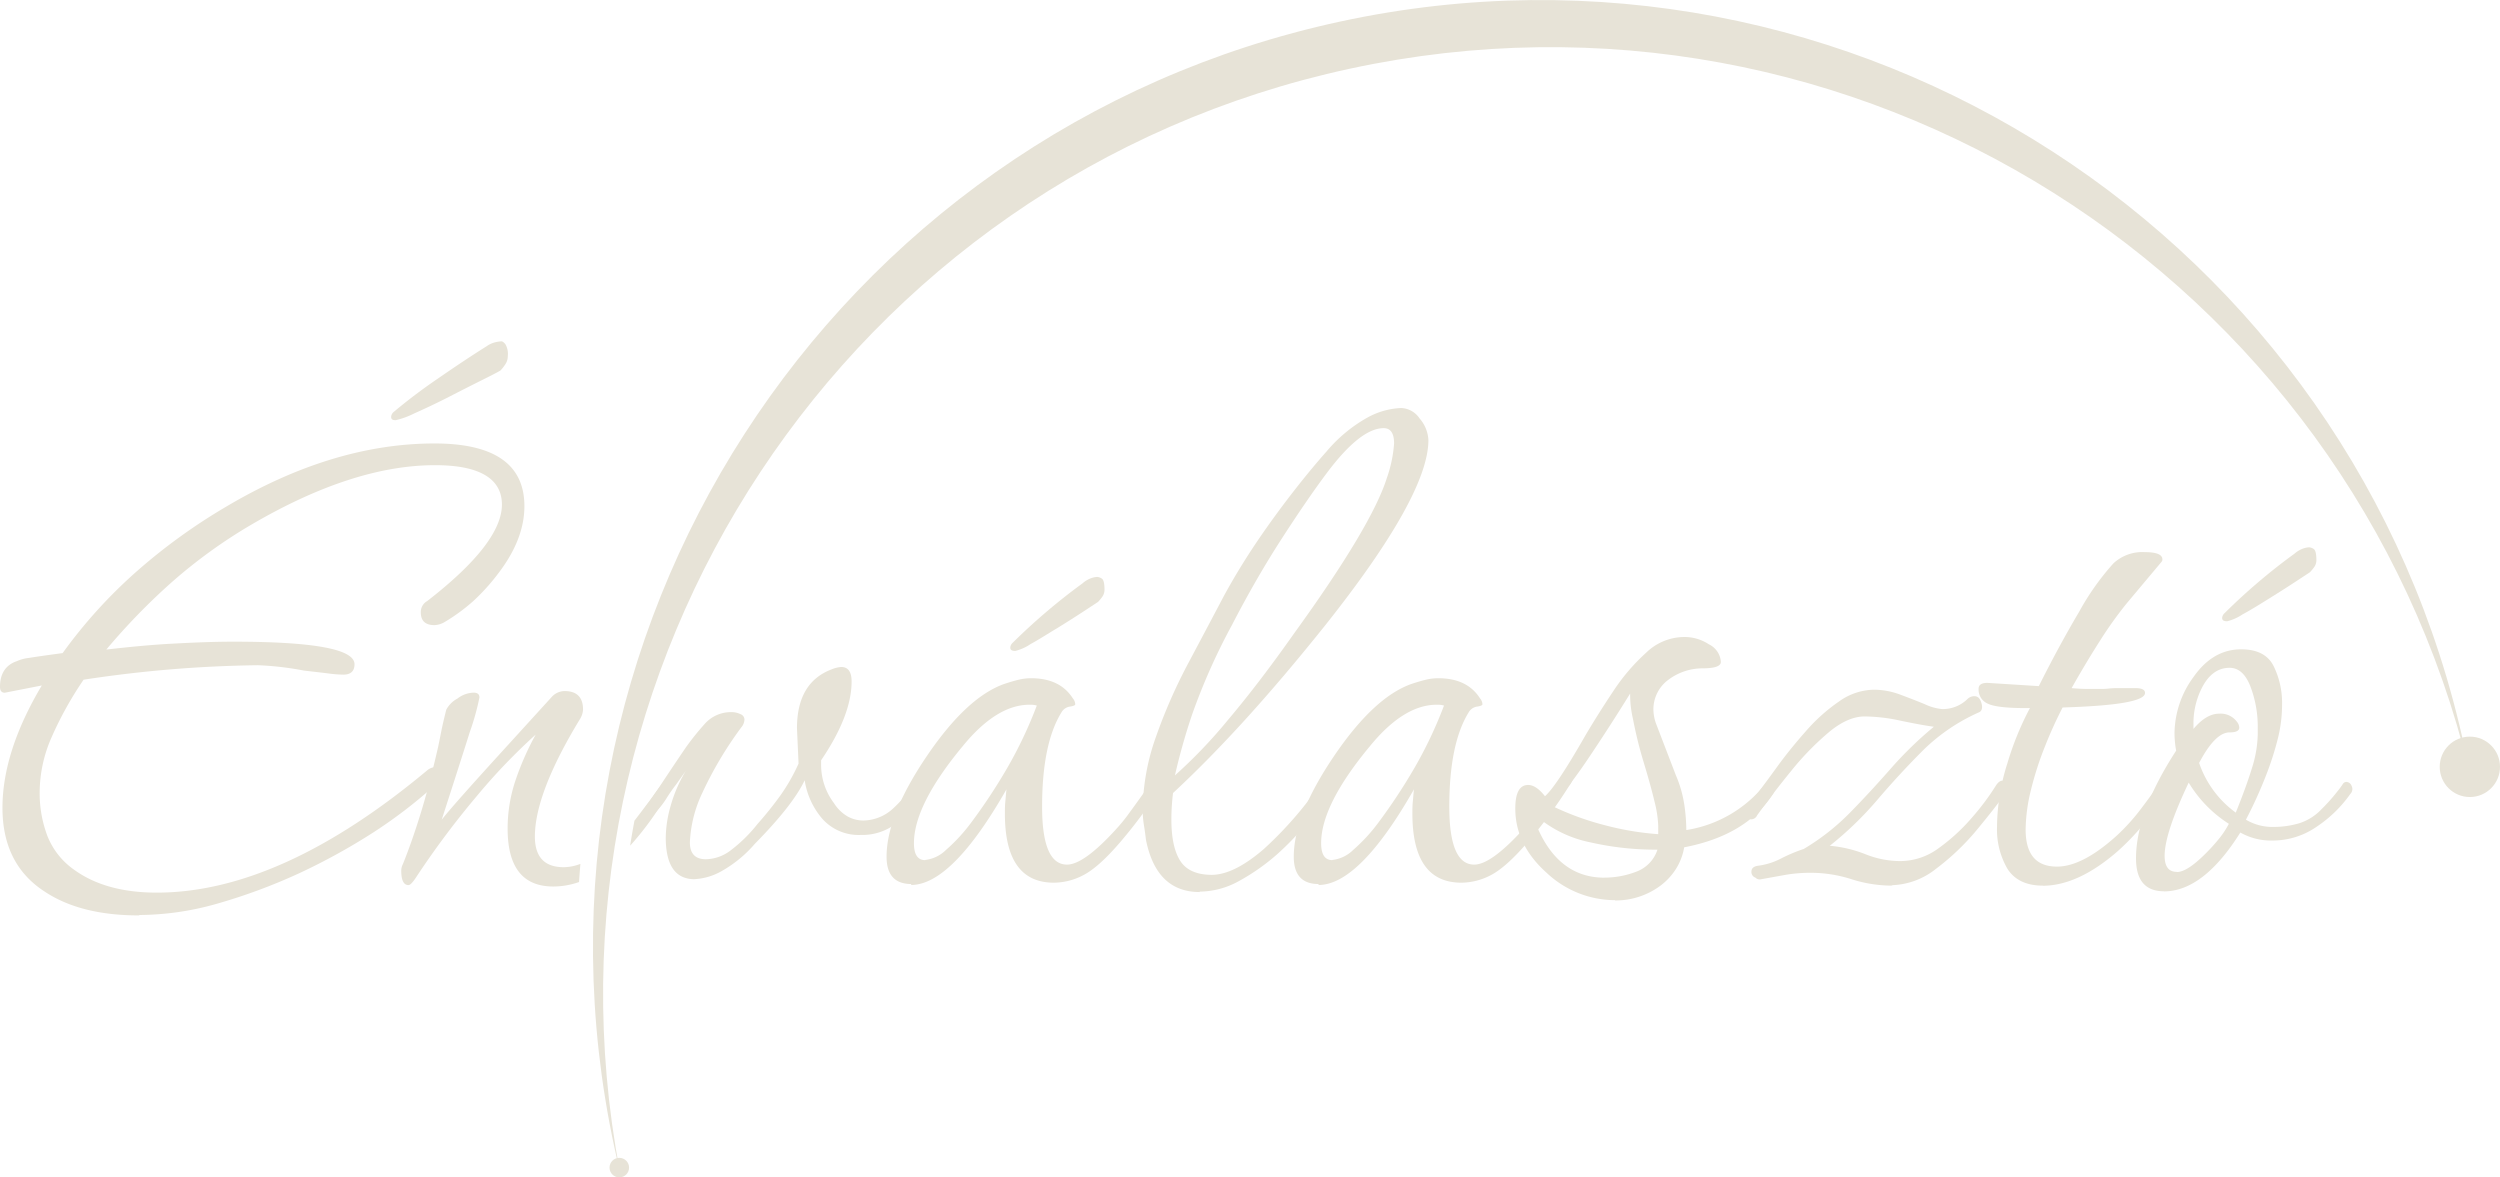 <svg id="Layer_1" data-name="Layer 1" xmlns="http://www.w3.org/2000/svg" viewBox="0 0 424.67 200"><defs><style>.cls-1{fill:#e7e3d7;}</style></defs><path class="cls-1" d="M23.61,155.5q-10,0-16.1-4.1Q.41,146.76.42,137.2T7.1,116.44L.82,117.67c-.54,0-.82-.32-.82-1,0-2.27,1-3.73,2.86-4.36a6.86,6.86,0,0,1,2.05-.55q1.63-.27,5.73-.82A83.93,83.93,0,0,1,23.39,96.91,98.33,98.33,0,0,1,38.33,86.12Q56.47,75.34,73.8,75.33q15.27,0,15.28,10.65,0,5.59-4.37,11.33a35.14,35.14,0,0,1-4.3,4.78,31.51,31.51,0,0,1-4.84,3.55,3.68,3.68,0,0,1-1.77.55c-1.55,0-2.32-.73-2.32-2.18a2.14,2.14,0,0,1,1.09-1.91q12.69-9.84,12.69-16.39c0-4.38-3.78-6.69-11.32-6.69Q60,79,42.7,89.12A87.11,87.11,0,0,0,29.06,99a109.34,109.34,0,0,0-11,11.34c3.91-.45,7.64-.81,11.19-1s7-.34,10.37-.34q20.59,0,20.6,3.83c0,1.18-.64,1.77-1.91,1.77a21.45,21.45,0,0,1-2.59-.21c-1.09-.14-2.46-.29-4.09-.48A51.76,51.76,0,0,0,43.8,113a211.13,211.13,0,0,0-29.6,2.46,60.38,60.38,0,0,0-5.46,9.83,23.34,23.34,0,0,0-2,9.15A20.55,20.55,0,0,0,8.05,142a12.73,12.73,0,0,0,4.64,5.81q5.32,3.81,13.91,3.82,21.14,0,46.11-20.89a2.36,2.36,0,0,1,1-.41,2.79,2.79,0,0,1,1.16.14c.14.09.21.46.21,1.09a1.67,1.67,0,0,1-.55,1.23,82.75,82.75,0,0,1-11,8.54,106.36,106.36,0,0,1-12.69,7,97,97,0,0,1-14.25,5.26,48.89,48.89,0,0,1-12.89,1.84ZM67.12,71.37c-.46,0-.68-.18-.68-.55a1.19,1.19,0,0,1,.41-.82,93.35,93.35,0,0,1,7.5-5.67q4.64-3.21,8.32-5.52a4.34,4.34,0,0,1,1.5-.68,6.18,6.18,0,0,1,1-.15c.19,0,.41.17.68.49a3.3,3.3,0,0,1,.41,2,2.53,2.53,0,0,1-.48,1.5,7.41,7.41,0,0,1-.75.95c-.27.18-1.27.71-3,1.57s-3.66,1.84-5.8,2.94-4.09,2-5.87,2.8a13.81,13.81,0,0,1-3.21,1.16Z"/><path class="cls-1" d="M118,149.35q-4.91,0-4.91-7.1a20.31,20.31,0,0,1,.82-5.32,24.22,24.22,0,0,1,2.59-6l-1.64,2.32a26.63,26.63,0,0,0-1.71,2.47,14.59,14.59,0,0,1-1.71,2.18,2,2,0,0,1-1.36.68c-.45,0-.68-.18-.68-.55a2.15,2.15,0,0,1,.55-1.36c.36-.45,1.16-1.62,2.39-3.49s2.61-3.93,4.16-6.21a45.16,45.16,0,0,1,3.21-4,5.92,5.92,0,0,1,4.57-2,3.41,3.41,0,0,1,1.5.34,1,1,0,0,1,.68.89,2.17,2.17,0,0,1-.54,1.36,63.42,63.42,0,0,0-6.62,11.13,21.67,21.67,0,0,0-2.11,8.4c0,1.92.91,2.87,2.73,2.87a7.18,7.18,0,0,0,4-1.36,25.09,25.09,0,0,0,4.77-4.65,59.43,59.43,0,0,0,3.89-4.85,31.89,31.89,0,0,0,3.07-5.39l-.27-6q0-7.77,5.87-10a5.31,5.31,0,0,1,1.64-.41q1.77,0,1.77,2.46,0,5.75-5.18,13.39V130a10.79,10.79,0,0,0,2.18,6.42A6.79,6.79,0,0,0,144,138.7a5.57,5.57,0,0,0,2.66.68,7.61,7.61,0,0,0,5.12-2.11,25.79,25.79,0,0,0,4.7-5.94c.27-.36.5-.55.68-.55.45,0,.68.55.68,1.64a2.71,2.71,0,0,1-.27,1.23,26.23,26.23,0,0,1-5.05,6,9.4,9.4,0,0,1-6.28,2.18,8.28,8.28,0,0,1-6.48-2.66,13,13,0,0,1-3.07-6.63q-2,4.23-8.46,10.79a21.16,21.16,0,0,1-5.66,4.65,10.39,10.39,0,0,1-4.57,1.36Z"/><path class="cls-1" d="M154.83,150.17q-4.23,0-4.23-4.64,0-7,6.82-17.07t13.23-12.3c.82-.27,1.59-.5,2.32-.68a9,9,0,0,1,2.18-.27c3.27,0,5.64,1.14,7.09,3.42a1.69,1.69,0,0,1,.41,1c0,.18-.32.32-1,.41a2,2,0,0,0-1.36,1q-3.27,5.32-3.27,16,0,9.83,4.23,9.83,2.86,0,8.32-6a28.54,28.54,0,0,0,2.32-2.86c1-1.36,2-2.76,3-4.17s1.68-2.34,2-2.8a1.13,1.13,0,0,1,.68-.41c.36,0,.55.32.55,1a3.88,3.88,0,0,1-.82,1.91,80.61,80.61,0,0,1-6.82,9.29q-3.82,4.51-6.55,5.88a10.88,10.88,0,0,1-4.91,1.23q-8.33,0-8.32-11.74c0-.63,0-1.3.07-2s.11-1.4.2-2.12q-9.27,16.26-16.23,16.25Zm2.32-4.09a6,6,0,0,0,3.55-1.71,29.22,29.22,0,0,0,4.23-4.58,96.36,96.36,0,0,0,6.14-9.29,72.2,72.2,0,0,0,5.05-10.65,4.13,4.13,0,0,0-1.23-.14q-5.59,0-11.32,7-8.32,10-8.32,16.53c0,1.92.64,2.87,1.91,2.87Zm15.28-35.51c-.54,0-.82-.18-.82-.55a1.22,1.22,0,0,1,.41-.83,104.18,104.18,0,0,1,11.87-10.1,4.49,4.49,0,0,1,1.5-.89,3.65,3.65,0,0,1,1-.2,1.66,1.66,0,0,1,.75.27c.32.18.48.82.48,1.91a2.05,2.05,0,0,1-.41,1.24,8.14,8.14,0,0,1-.68.82l-2.39,1.57q-2,1.31-4.5,2.86c-1.68,1-3.21,2-4.57,2.73a8.12,8.12,0,0,1-2.59,1.17Z"/><path class="cls-1" d="M203.8,151.53q-7.37,0-9.14-8.88c-.09-.82-.21-1.64-.34-2.46a15.71,15.71,0,0,1-.21-2.46,37.91,37.91,0,0,1,2.25-12.57,90.41,90.41,0,0,1,5.52-12.56q3.27-6.15,6-11.33,2.6-4.78,5.8-9.5c2.14-3.14,4.25-6,6.34-8.67s3.86-4.77,5.32-6.41A25,25,0,0,1,232.16,71,12.94,12.94,0,0,1,238,69.31a3.93,3.93,0,0,1,3.14,1.77,6,6,0,0,1,1.5,3.68q0,9.42-17.6,31.55-7,8.75-13.37,15.77t-12.41,12.63c-.09.73-.16,1.49-.21,2.26s-.07,1.52-.07,2.25q0,4.64,1.5,7t5.32,2.39q3.82,0,8.93-4.43a64.13,64.13,0,0,0,10.57-12.5,1.62,1.62,0,0,1,1-.82c.54,0,.82.32.82.95a1.93,1.93,0,0,1-.27,1.09,52.06,52.06,0,0,1-4.3,6.28,49.84,49.84,0,0,1-5.39,5.74,35.58,35.58,0,0,1-6.75,4.77,14,14,0,0,1-6.62,1.77Zm-4.23-19.8a85,85,0,0,0,9.07-9.49q5.25-6.22,11.12-14.55Q233,89.39,235.58,81.2a22.2,22.2,0,0,0,1.23-5.87c0-1.74-.59-2.6-1.77-2.6-2.64,0-5.87,2.56-9.68,7.65q-3.27,4.37-7.64,11.13t-8.46,14.68a105.57,105.57,0,0,0-6.75,15.16,104.68,104.68,0,0,0-2.93,10.38Z"/><path class="cls-1" d="M224,150.17q-4.23,0-4.23-4.64,0-7,6.82-17.07t13.23-12.3c.82-.27,1.59-.5,2.32-.68a9,9,0,0,1,2.18-.27c3.27,0,5.64,1.14,7.09,3.42a1.69,1.69,0,0,1,.41,1c0,.18-.32.32-1,.41a2,2,0,0,0-1.36,1q-3.27,5.32-3.27,16,0,9.83,4.23,9.83,2.87,0,8.32-6a28.54,28.54,0,0,0,2.32-2.86c1-1.36,2-2.76,3-4.17s1.68-2.34,2.05-2.8a1.13,1.13,0,0,1,.68-.41c.36,0,.55.32.55,1a3.88,3.88,0,0,1-.82,1.91,80.61,80.61,0,0,1-6.82,9.29q-3.83,4.51-6.55,5.88a10.88,10.88,0,0,1-4.91,1.23q-8.32,0-8.32-11.74c0-.63,0-1.3.07-2s.11-1.4.2-2.12q-9.27,16.26-16.23,16.25Zm2.32-4.09a6,6,0,0,0,3.55-1.71,29.22,29.22,0,0,0,4.23-4.58,96.36,96.36,0,0,0,6.14-9.29,72.2,72.2,0,0,0,5.05-10.65,4.13,4.13,0,0,0-1.23-.14q-5.59,0-11.32,7-8.33,10-8.32,16.53c0,1.92.64,2.87,1.91,2.87Z"/><path class="cls-1" d="M274.31,152.91a17,17,0,0,1-11.59-4.65c-3.55-3.18-5.32-6.83-5.32-10.92q0-4,2.18-4c.91,0,1.86.64,2.86,1.91q1.9-1.64,6.82-10.24c1.45-2.46,3.05-5,4.77-7.58a33.89,33.89,0,0,1,5.59-6.55,9.36,9.36,0,0,1,6.28-2.67,7.5,7.5,0,0,1,4.37,1.23,3.57,3.57,0,0,1,2.05,3c0,.73-1.05,1.09-3.14,1.09a9.66,9.66,0,0,0-5.73,1.91,6.22,6.22,0,0,0-2.59,5.06,7.43,7.43,0,0,0,.41,2.32l3.41,8.88a20.25,20.25,0,0,1,1.43,5,30.22,30.22,0,0,1,.34,4.3A21.33,21.33,0,0,0,300,133a.81.81,0,0,1,.68-.41c.55,0,.82.36.82,1.09a2.13,2.13,0,0,1-.07.55,3.34,3.34,0,0,1-.2.55q-4.5,7.11-15.14,9.15a10,10,0,0,1-1.5,3.83,10.72,10.72,0,0,1-2.59,2.73,12.75,12.75,0,0,1-7.64,2.47Zm-1.77-3.83a15,15,0,0,0,5.39-1,5.94,5.94,0,0,0,3.62-3.75,49.89,49.89,0,0,1-11.39-1.24,20.21,20.21,0,0,1-8.39-3.82l-.82.82q3.69,9,11.59,9Zm9.14-7.38v-1.36a18.81,18.81,0,0,0-.61-4.09q-.61-2.61-1.84-6.69a71.48,71.48,0,0,1-1.84-7.44,18,18,0,0,1-.48-4.31c-2.37,3.83-4.7,7.44-7,10.86a91,91,0,0,1-6.21,8.26,47.88,47.88,0,0,0,9,3.27,48.54,48.54,0,0,0,9,1.5Z"/><path class="cls-1" d="M321.51,150.44a22.64,22.64,0,0,1-7-1.09,22.59,22.59,0,0,0-7-1.09,25.21,25.21,0,0,0-4.16.34l-4.16.75a1,1,0,0,1-1-.27,1,1,0,0,1-.68-1c0-.55.32-.86,1-1a11.71,11.71,0,0,0,4-1.23,27,27,0,0,1,3.89-1.64,38.65,38.65,0,0,0,7.84-6.15c2.32-2.36,4.61-4.85,6.89-7.44a64,64,0,0,1,7.37-7.17c-1.36-.18-3.21-.52-5.53-1a29.83,29.83,0,0,0-6.21-.75q-2.87,0-6.07,2.66a47.26,47.26,0,0,0-6.34,6.49q-3.13,3.83-5.87,7.65a1.13,1.13,0,0,1-1,.68c-.46,0-.68-.32-.68-.95a3.84,3.84,0,0,1,1.09-2.59c1.18-1.56,2.52-3.35,4-5.4s3.14-4.08,4.91-6.08a29.86,29.86,0,0,1,5.59-5,10.43,10.43,0,0,1,5.93-2,12.82,12.82,0,0,1,4.43.82c1.5.56,2.91,1.1,4.23,1.65a8.69,8.69,0,0,0,2.93.82,6,6,0,0,0,4.23-1.64,1.71,1.71,0,0,1,1.23-.55c.64,0,1,.41,1.23,1.23s0,1.32-.41,1.5a32,32,0,0,0-9.48,6.42q-4,4-7.64,8.26a57.89,57.89,0,0,1-8.25,8,21.59,21.59,0,0,1,6.07,1.44,16,16,0,0,0,5.93,1.16,11,11,0,0,0,6.48-2.18,32.11,32.11,0,0,0,5.66-5.19,41.94,41.94,0,0,0,4.09-5.47c.36-.55.73-.82,1.09-.82s.61.25.75.75a1.39,1.39,0,0,1-.07,1.16c-1.27,1.83-3,4-5.05,6.49a41,41,0,0,1-6.89,6.56,12.64,12.64,0,0,1-7.57,2.8Z"/><path class="cls-1" d="M347,150.44c-2.82,0-4.82-1-6-2.86a13.28,13.28,0,0,1-1.77-7.1A36.31,36.31,0,0,1,341,129.63a50.53,50.53,0,0,1,3.82-9.35H344c-3.18,0-5.3-.25-6.34-.75A2.6,2.6,0,0,1,336.1,117q0-1,1.5-1l8.73.55q3.41-6.82,6.89-12.7A43.66,43.66,0,0,1,359,95.7a7.2,7.2,0,0,1,5.32-1.91q3,0,3,1.23a.56.56,0,0,1-.14.41l-5.87,7a66.34,66.34,0,0,0-4.5,6.27q-2.46,3.84-4.91,8.19c1,.09,1.93.14,2.8.14H357a11.4,11.4,0,0,0,1.23-.07,15.37,15.37,0,0,1,1.64-.07h2.86c1.09,0,1.64.27,1.64.82q0,2.05-14,2.47a72.13,72.13,0,0,0-3,6.62,54.77,54.77,0,0,0-2.39,7.44,29,29,0,0,0-.89,6.69q0,6.28,5.32,6.28,4.37,0,10.23-5.33a34.64,34.64,0,0,0,4-4.43q1.71-2.25,3.34-4.58.81-1.23,1.5-1.23c.46,0,.68.27.68.82a2.48,2.48,0,0,1-.21,1c-.14.32-.25.57-.34.75-1.18,1.56-2.48,3.24-3.89,5.06a42.28,42.28,0,0,1-5,5.33Q353,150.45,347,150.46Z"/><path class="cls-1" d="M367.61,151.4c-3.19,0-4.77-1.86-4.77-5.59q0-7.78,6.82-18.3a14.88,14.88,0,0,1-.21-1.51c-.05-.55-.07-1-.07-1.5a16.42,16.42,0,0,1,3.27-9.56q3.27-4.64,8.05-4.64,4.1,0,5.52,2.86a14.09,14.09,0,0,1,1.43,6.42,23.79,23.79,0,0,1-.68,5.73,51.21,51.21,0,0,1-2.05,6.42,75,75,0,0,1-3.41,7.51,8.82,8.82,0,0,0,4.64,1.23,15.49,15.49,0,0,0,4.37-.61,8.91,8.91,0,0,0,3.82-2.39,31.44,31.44,0,0,0,2.8-3.15,12.51,12.51,0,0,0,.89-1.23.78.78,0,0,1,.54-.27,1,1,0,0,1,.89.68,1.17,1.17,0,0,1-.21,1.36,21.63,21.63,0,0,1-5.66,5.53,13.12,13.12,0,0,1-7.57,2.39,10.59,10.59,0,0,1-5.46-1.36q-6.27,10-13,10Zm2.18-3.27q1.77,0,5-3.27a29.94,29.94,0,0,0,2.32-2.6,15,15,0,0,0,1.5-2.32,21.32,21.32,0,0,1-6.82-7q-4.09,8.61-4.09,12.43c0,1.82.68,2.73,2.05,2.73Zm10-10.1q1.77-4.38,2.73-7.51a20.13,20.13,0,0,0,1-5.88v-1.09a19.16,19.16,0,0,0-1.23-6.9q-1.23-3.21-3.55-3.21-3.14,0-4.91,3.82a13.28,13.28,0,0,0-1.23,5.74v.82q2.18-2.59,4.37-2.59a3.44,3.44,0,0,1,3,1.36,1.69,1.69,0,0,1,.41,1c0,.55-.55.82-1.64.82-1.64,0-3.36,1.73-5.18,5.19a17.33,17.33,0,0,0,6.27,8.47Zm-1.5-32.5c-.55,0-.82-.18-.82-.55a1.19,1.19,0,0,1,.41-.82,101.36,101.36,0,0,1,11.87-10.1,4.59,4.59,0,0,1,1.5-.89,3.65,3.65,0,0,1,1-.2,1.66,1.66,0,0,1,.75.27c.32.18.48.82.48,1.91a2,2,0,0,1-.41,1.23,8.14,8.14,0,0,1-.68.82l-2.39,1.57c-1.32.87-2.82,1.82-4.5,2.87s-3.21,2-4.57,2.73a8.24,8.24,0,0,1-2.59,1.16Z"/><path class="cls-1" d="M98.58,146.75a8.06,8.06,0,0,1-2.81.56q-4.9,0-4.91-5.19,0-7.37,7.64-19.94a3.45,3.45,0,0,0,.54-1.64c0-2.09-1.05-3.15-3.14-3.15a3,3,0,0,0-2.18,1l-8.46,9.29q-4.23,4.64-6.82,7.57t-3.41,4c2.09-6.47,3.68-11.42,4.77-14.89a42.85,42.85,0,0,0,1.64-5.87c0-.56-.32-.83-1-.83a4.67,4.67,0,0,0-2.73,1,4.6,4.6,0,0,0-1.91,1.91c-.36,1.46-.64,2.64-.82,3.55s-.36,1.82-.55,2.73q-1.5,6.56-3,11.41t-3,8.54a2.44,2.44,0,0,0-.27,1.09q0,2.46,1.23,2.46.41,0,1.23-1.23A146.57,146.57,0,0,1,81,135.22a100.87,100.87,0,0,1,10-10.44,47.44,47.44,0,0,0-3.34,7.51,25.62,25.62,0,0,0-1.43,8.47q0,9.84,7.77,9.83a13.25,13.25,0,0,0,4.36-.76c.07-1,.14-2,.23-3.07Z"/><path class="cls-1" d="M113.63,132q-.41,0-3.27,4c-.92,1.22-1.77,2.35-2.59,3.41-.26,1.41-.51,2.83-.73,4.25a52,52,0,0,0,6.19-8.49,5.5,5.5,0,0,0,.82-2.32c0-.55-.14-.82-.41-.82Z"/><path class="cls-1" d="M229.35,11.66C314.8-6.79,399,46.48,419.47,131.06c-.25-1.34-.52-2.67-.81-4-18.72-86.9-104.25-142.14-191-123.4S85.65,108,104.37,194.91c.29,1.35.59,2.68.91,4-16.2-85.5,38.61-168.8,124.06-187.25Z"/><ellipse class="cls-1" cx="419.55" cy="130.26" rx="5.12" ry="5.13"/><circle class="cls-1" cx="105.2" cy="198.34" r="1.66"/></svg>